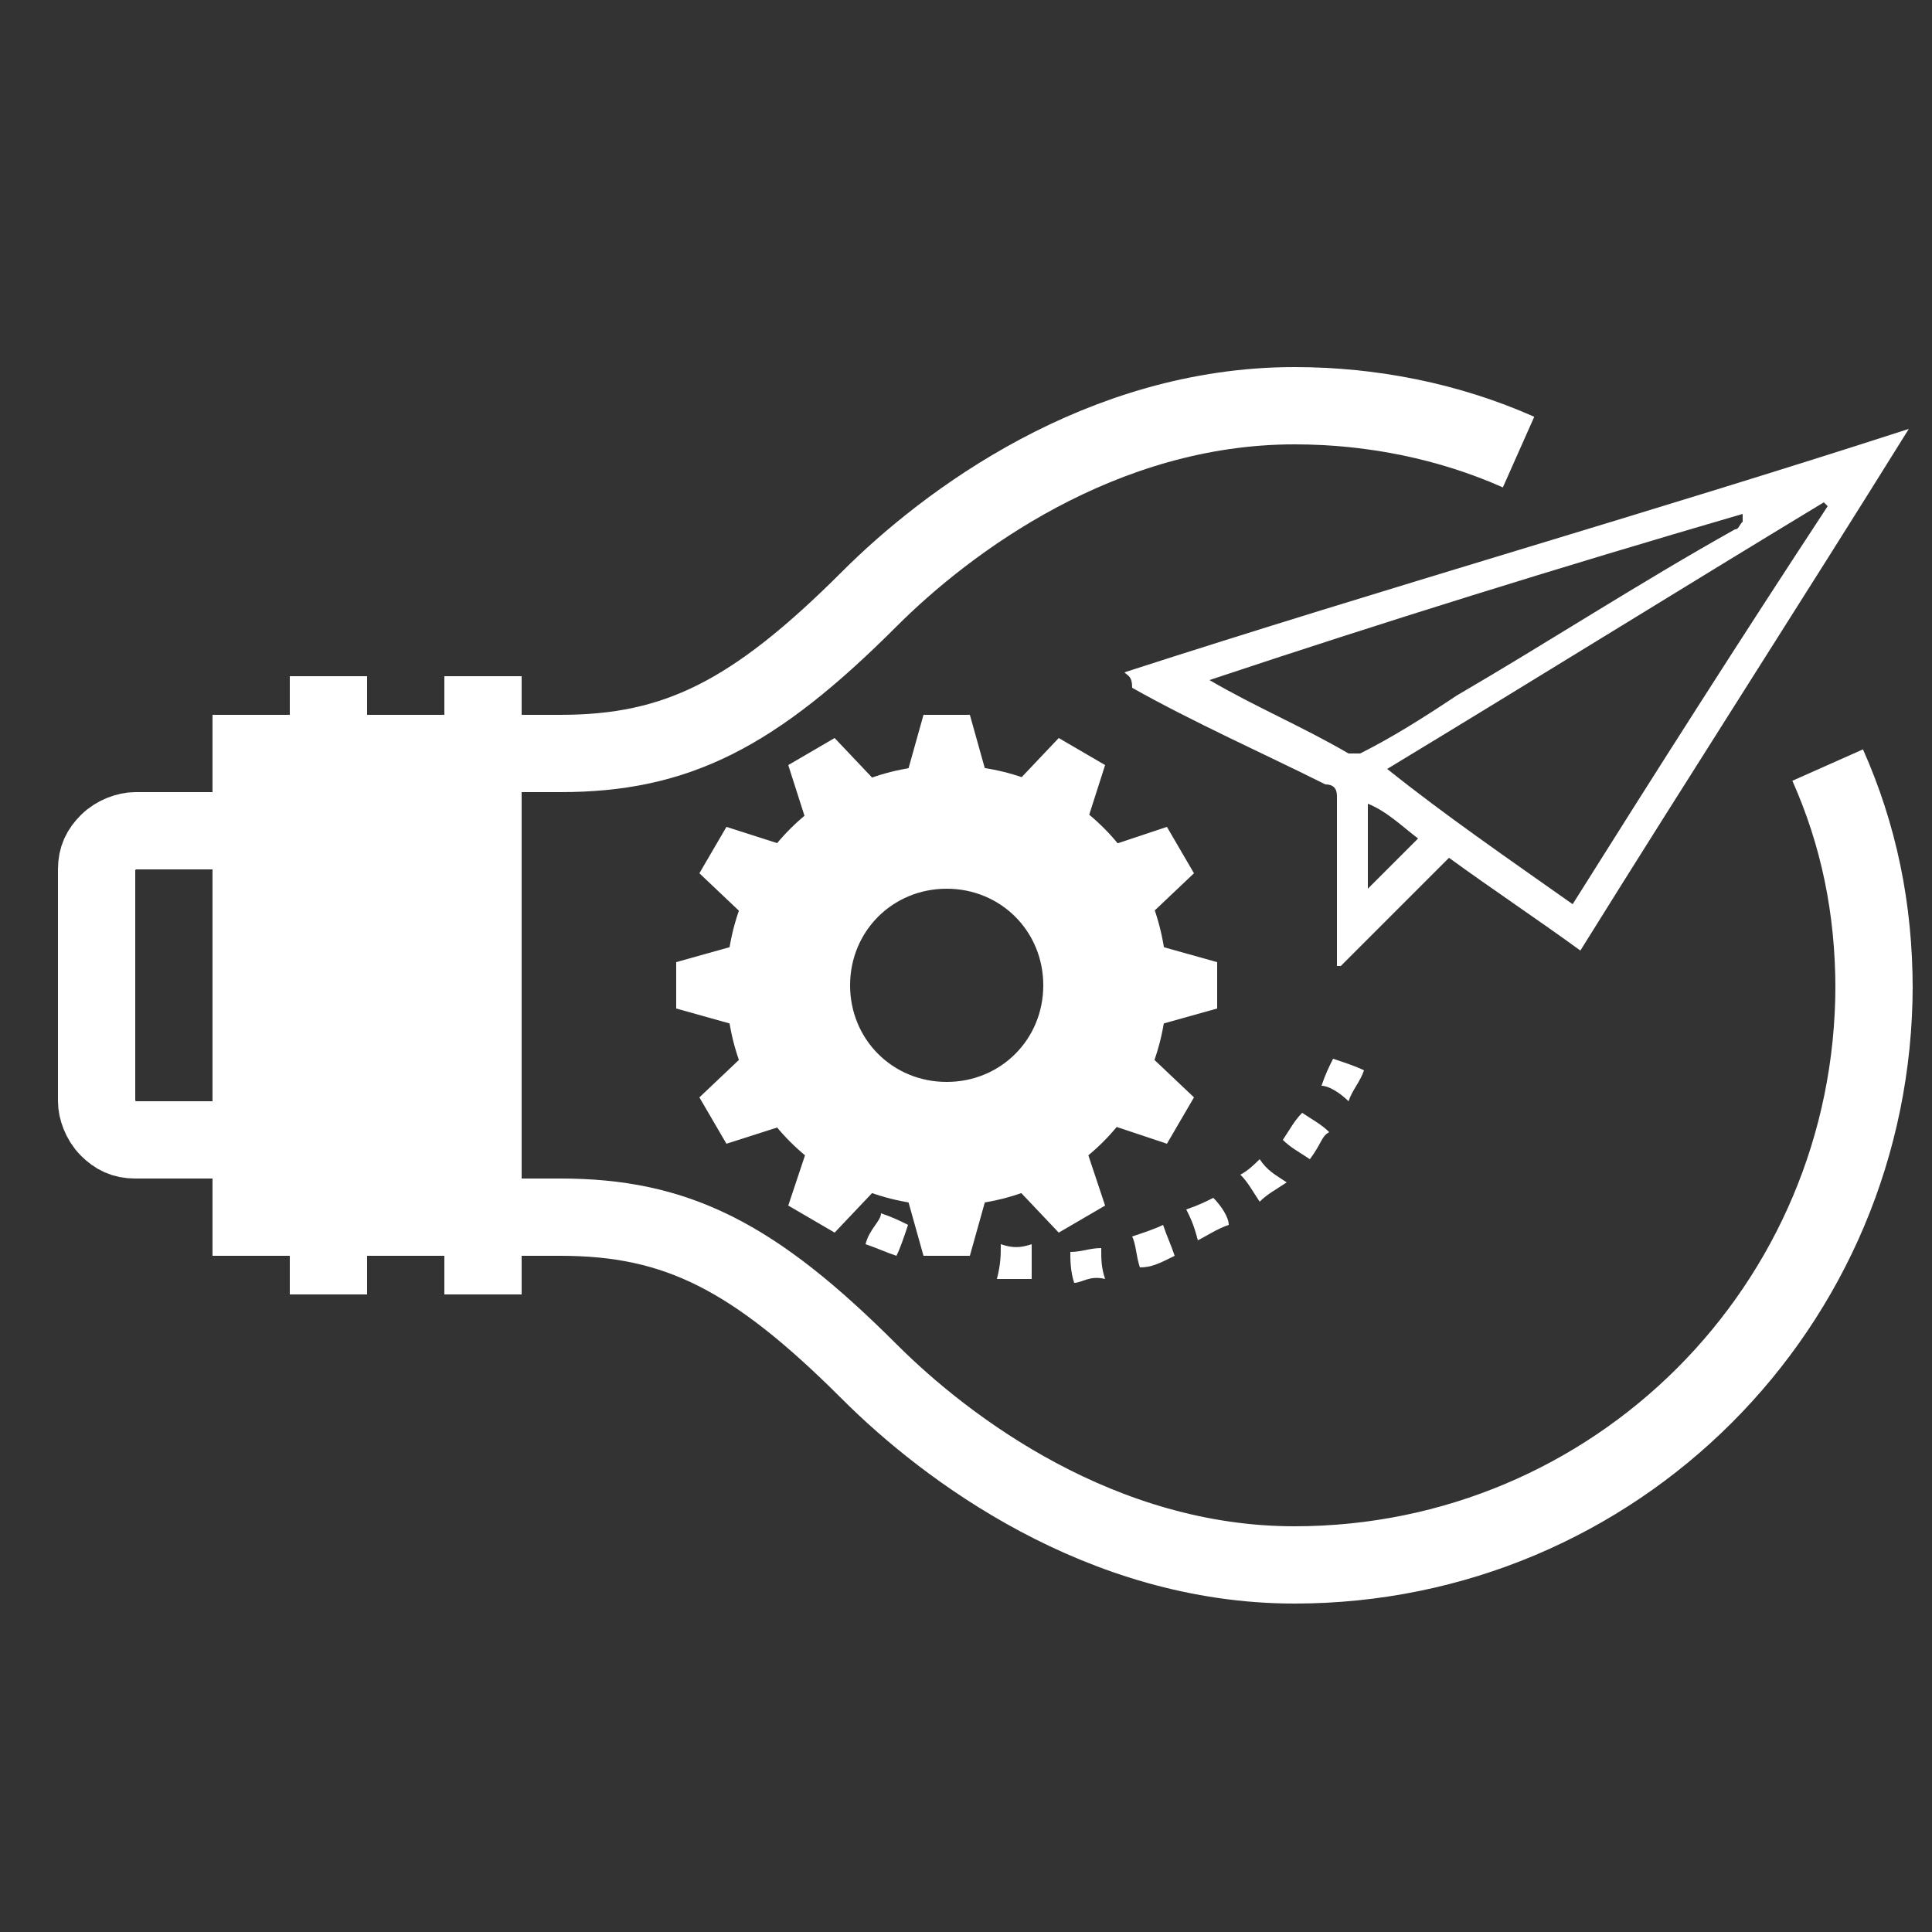 <?xml version="1.0" encoding="UTF-8"?>
<!-- Generator: Adobe Illustrator 28.2.0, SVG Export Plug-In . SVG Version: 6.00 Build 0)  -->
<svg xmlns="http://www.w3.org/2000/svg" xmlns:xlink="http://www.w3.org/1999/xlink" version="1.1" id="Ebene_1" x="0px" y="0px" viewBox="0 0 50 50" style="enable-background:new 0 0 50 50;" xml:space="preserve">
<rect x="0" y="0" width="50" height="50" fill="#333333" stroke="none"/>
<style type="text/css">
	.st0{fill:#ffffff;}
	.st1{fill:#ffffff;}
	.st2{fill:none;stroke:#ffffff;stroke-width:2;stroke-miterlimit:10;}
</style>
<g>
	<g>
		<g>
			<path class="st0" d="M29.5,32.8c-0.1-0.3-0.1-0.6-0.2-0.8c0.3-0.1,0.6-0.2,0.8-0.3c0.1,0.3,0.2,0.5,0.3,0.8     C30,32.7,29.8,32.8,29.5,32.8z"></path>
			<path class="st0" d="M33.9,30c-0.3-0.2-0.5-0.3-0.7-0.5c0.2-0.3,0.3-0.5,0.5-0.7c0.3,0.2,0.5,0.3,0.7,0.5     C34.2,29.4,34.2,29.6,33.9,30z"></path>
			<path class="st0" d="M22.8,31.4c0.3,0.1,0.5,0.2,0.7,0.3c-0.1,0.3-0.2,0.6-0.3,0.8c-0.3-0.1-0.5-0.2-0.8-0.3     C22.5,31.8,22.8,31.6,22.8,31.4z"></path>
			<path class="st0" d="M26.7,32.2c0,0.4,0,0.6,0,0.9c-0.4,0-0.6,0-0.9,0c0.1-0.4,0.1-0.6,0.1-0.9C26.2,32.3,26.4,32.3,26.7,32.2z"></path>
			<path class="st0" d="M33.3,30.6c-0.3,0.2-0.5,0.3-0.7,0.5c-0.2-0.3-0.3-0.5-0.5-0.7c0.2-0.1,0.4-0.3,0.5-0.4     C32.8,30.3,33,30.4,33.3,30.6z"></path>
			<path class="st0" d="M34.2,28.1c0.1-0.3,0.2-0.5,0.3-0.7c0.3,0.1,0.6,0.2,0.8,0.3c-0.1,0.3-0.3,0.5-0.4,0.8     C34.7,28.3,34.4,28.1,34.2,28.1z"></path>
			<path class="st0" d="M27.8,33.2c-0.1-0.3-0.1-0.6-0.1-0.8c0.3,0,0.5-0.1,0.8-0.1c0,0.3,0,0.5,0.1,0.8C28.2,33,28,33.2,27.8,33.2z     "></path>
			<path class="st0" d="M31.8,31.7c-0.3,0.1-0.6,0.3-0.8,0.4c-0.1-0.4-0.2-0.6-0.3-0.8c0.3-0.1,0.5-0.2,0.7-0.3     C31.6,31.2,31.8,31.5,31.8,31.7z"></path>
		</g>
	</g>
	<g>
		<path class="st1" d="M24.5,19.8c-3.2,0-5.7,2.5-5.7,5.7s2.5,5.7,5.7,5.7s5.7-2.5,5.7-5.7S27.8,19.8,24.5,19.8z M24.5,23    c1.4,0,2.5,1.1,2.5,2.5S25.9,28,24.5,28S22,26.9,22,25.5S23.1,23,24.5,23z"></path>
		<g>
			<polygon class="st1" points="31.5,24.9 31.5,26.1 29,26.8 29,24.2    "></polygon>
			<polygon class="st1" points="30.9,28.4 30.2,29.6 27.8,28.8 29,26.6    "></polygon>
			<polygon class="st1" points="28.6,31.2 27.4,31.9 25.6,30 27.8,28.8    "></polygon>
			<polygon class="st1" points="25.1,32.5 23.9,32.5 23.2,30 25.8,30    "></polygon>
			<polygon class="st1" points="21.6,31.9 20.4,31.2 21.2,28.8 23.4,30    "></polygon>
			<polygon class="st1" points="18.8,29.6 18.1,28.4 20,26.6 21.3,28.8    "></polygon>
			<polygon class="st1" points="17.5,26.1 17.5,24.9 20,24.2 20,26.8    "></polygon>
			<polygon class="st1" points="18.1,22.6 18.8,21.4 21.3,22.2 20,24.4    "></polygon>
			<polygon class="st1" points="20.4,19.8 21.6,19.1 23.4,21 21.2,22.3    "></polygon>
			<polygon class="st1" points="23.9,18.5 25.1,18.5 25.8,21 23.2,21    "></polygon>
			<polygon class="st1" points="27.4,19.1 28.6,19.8 27.8,22.3 25.6,21    "></polygon>
			<polygon class="st1" points="30.2,21.4 30.9,22.6 29,24.4 27.8,22.2    "></polygon>
		</g>
	</g>
	<g>
		<path class="st2" d="M12.5,19.5h2c3,0,5-1,8-4c2-2,6-5,11-5"></path>
		<path class="st2" d="M33.5,10.5c2,0,4,0.4,5.8,1.2"></path>
		<path class="st2" d="M47.3,19.8c0.8,1.8,1.2,3.7,1.2,5.8"></path>
		<path class="st2" d="M48.5,25.5c0,8.3-6.7,15-15,15c-5,0-9-3-11-5c-3-3-5-4-8-4h-2"></path>
		<rect x="5.5" y="18.5" class="st0" width="7" height="14"></rect>
		<g>
			<line class="st2" x1="12.5" y1="33.5" x2="12.5" y2="17.5"></line>
			<line class="st2" x1="8.5" y1="33.5" x2="8.5" y2="17.5"></line>
		</g>
		<path class="st2" d="M5.5,21.5h-2c-0.2,0-0.5,0.1-0.7,0.3s-0.3,0.4-0.3,0.7v6c0,0.2,0.1,0.5,0.3,0.7s0.4,0.3,0.7,0.3h2"></path>
	</g>
</g>
<path class="st0" d="M29.1,17.4c6.8-2.2,13.5-4.1,20.3-6.3c-2.8,4.5-5.7,9-8.5,13.5c-1.1-0.8-2.3-1.6-3.4-2.4  c-0.9,0.9-1.9,1.9-2.8,2.8h-0.1c0-0.1,0-0.2,0-0.3c0-1.4,0-2.8,0-4.1c0-0.2-0.1-0.3-0.3-0.3c-1.6-0.8-3.4-1.6-5-2.5  C29.3,17.5,29.2,17.5,29.1,17.4z M40.7,23.4c2.2-3.5,4.3-6.8,6.6-10.3c0,0,0,0-0.1-0.1c-3.8,2.3-7.5,4.6-11.3,6.9  C37.4,21.1,39,22.2,40.7,23.4z M31.3,17.6C31.4,17.6,31.4,17.6,31.3,17.6c1.2,0.7,2.4,1.2,3.6,1.9c0.1,0,0.2,0,0.3,0  c0.8-0.4,1.6-0.9,2.5-1.5c2.4-1.4,4.7-2.9,7.2-4.3c0.1,0,0.1-0.1,0.2-0.2v-0.2C40.3,14.7,35.8,16.1,31.3,17.6z M35.4,20.8  c0,0.8,0,1.5,0,2.2c0.4-0.4,0.9-0.9,1.3-1.3C36.3,21.4,35.9,21,35.4,20.8z"></path>
</svg>
